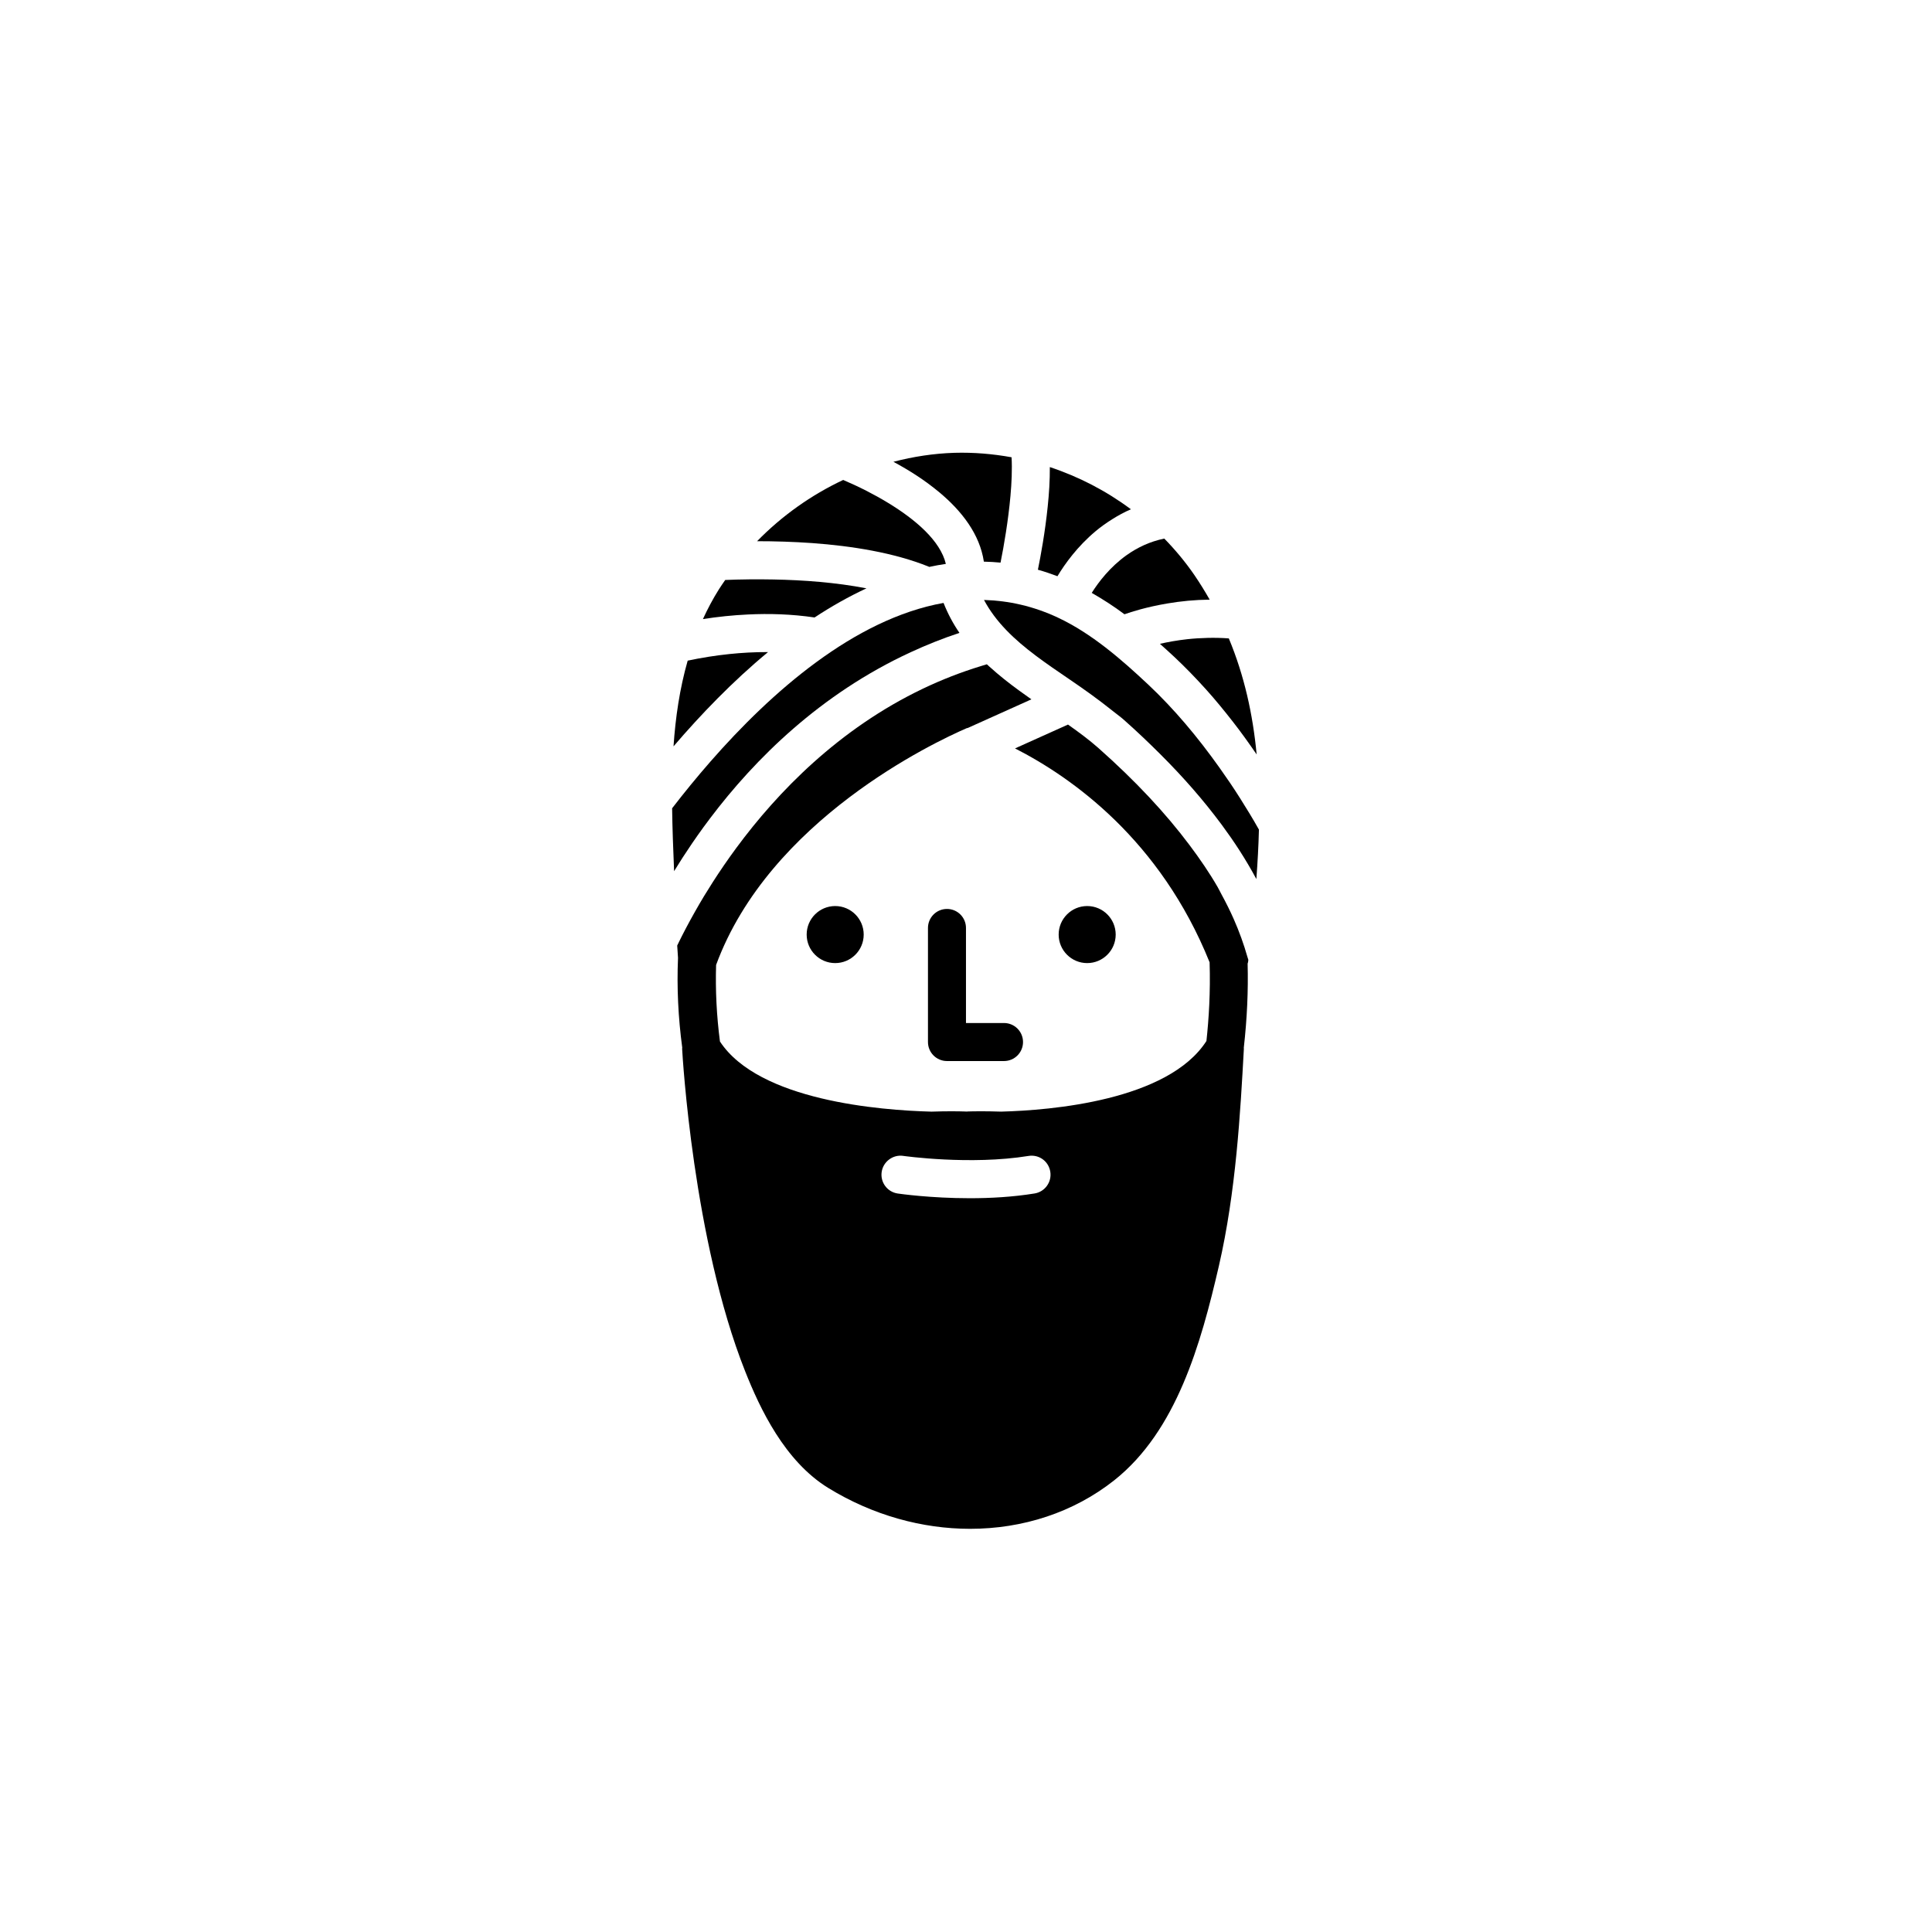 <?xml version="1.0" encoding="UTF-8"?>
<!-- Uploaded to: SVG Find, www.svgrepo.com, Generator: SVG Find Mixer Tools -->
<svg fill="#000000" width="800px" height="800px" version="1.1" viewBox="144 144 512 512" xmlns="http://www.w3.org/2000/svg">
 <g>
  <path d="m372.89 391.67c0 4.172-3.383 7.559-7.555 7.559-4.176 0-7.559-3.387-7.559-7.559s3.383-7.559 7.559-7.559c4.172 0 7.555 3.387 7.555 7.559"/>
  <path d="m439.67 391.67c0 4.172-3.383 7.559-7.559 7.559-4.172 0-7.555-3.387-7.555-7.559s3.383-7.559 7.555-7.559c4.176 0 7.559 3.387 7.559 7.559"/>
  <path d="m434.36 284.76c1.332-1.113 2.801-2.164 4.371-3.148 1.551-0.973 3.184-1.883 4.973-2.648-6.516-4.859-13.789-8.633-21.488-11.184 0.008 1.723-0.035 3.481-0.137 5.262-0.102 1.754-0.25 3.516-0.43 5.25-0.688 6.695-1.832 12.949-2.594 16.691 1.723 0.484 3.449 1.062 5.18 1.723 1.996-3.316 5.305-7.914 10.125-11.945z"/>
  <path d="m433.32 301.12c3.004 1.723 5.914 3.594 8.672 5.668 1.805-0.641 5.883-1.938 11.395-2.867 1.707-0.289 3.527-0.539 5.477-0.719 1.816-0.168 3.734-0.266 5.715-0.289-1.262-2.207-2.602-4.398-4.09-6.566-2.371-3.453-5.047-6.652-7.938-9.617-1.941 0.398-3.742 0.996-5.398 1.746-1.676 0.762-3.211 1.664-4.609 2.66-4.367 3.121-7.391 7.07-9.223 9.984z"/>
  <path d="m472.6 355.49c-1.758-2.793-3.586-5.461-5.445-8.074-5.816-8.18-12.043-15.574-18.746-21.883-7.234-6.805-15.148-13.676-24.031-17.848-6.559-3.078-13.121-4.504-19.609-4.691 3.121 5.867 8.043 10.504 13.746 14.781 2.785 2.086 5.731 4.106 8.738 6.144 3.941 2.676 7.906 5.496 11.66 8.516 0.953 0.766 1.965 1.477 2.875 2.281 3.481 3.082 6.691 6.148 9.762 9.211 6.168 6.148 11.465 12.258 16.004 18.355 0.109 0.148 0.219 0.293 0.328 0.441 1.602 2.172 3.109 4.344 4.512 6.516 1.656 2.57 3.176 5.144 4.555 7.715 0.332-4.426 0.574-8.797 0.68-13.102-1.617-2.894-3.312-5.644-5.027-8.363z"/>
  <path d="m342.3 306.84c5.5-0.262 11.473-0.109 17.57 0.797 4.438-2.926 9.035-5.527 13.754-7.719-8.113-1.574-16.801-2.199-24.578-2.348-2.266-0.043-4.449-0.055-6.516-0.031-2.285 0.023-4.402 0.082-6.34 0.16-0.57 0.832-1.152 1.652-1.688 2.508-1.605 2.551-2.988 5.18-4.219 7.856 1.855-0.293 3.859-0.555 5.961-0.773 1.93-0.199 3.957-0.352 6.055-0.449z"/>
  <path d="m334.17 329.08c4.191-4.227 8.656-8.375 13.371-12.273-3.586-0.016-7.019 0.188-10.191 0.516-1.957 0.203-3.812 0.449-5.535 0.723-2.07 0.328-3.934 0.684-5.57 1.031-2.113 7.383-3.234 15.027-3.754 22.711 1.797-2.106 3.684-4.234 5.637-6.367 1.941-2.121 3.957-4.238 6.043-6.34z"/>
  <path d="m458.67 313.39c-2.75 0.305-5.203 0.758-7.277 1.227 1.32 1.191 2.656 2.383 3.93 3.582 2.844 2.676 5.609 5.531 8.305 8.523 2.441 2.707 4.793 5.594 7.106 8.551 2.164 2.766 4.246 5.684 6.293 8.664-1.008-10.633-3.266-20.883-7.375-30.754-1.938-0.148-3.809-0.18-5.629-0.137-1.867 0.047-3.668 0.156-5.352 0.344z"/>
  <path d="m359.21 287.92c10.531 0.762 21.719 2.539 30.918 6.25 0.043 0.016 0.066 0.055 0.109 0.07 1.465-0.312 2.938-0.59 4.422-0.801-1.453-6.152-8.094-11.777-15.234-16.129-1.941-1.184-3.918-2.277-5.84-3.258-2.176-1.109-4.246-2.055-6.133-2.859-8.457 3.977-16.219 9.477-22.816 16.23 2.293-0.004 4.707 0.035 7.199 0.117 2.402 0.082 4.859 0.199 7.375 0.379z"/>
  <path d="m330.42 363.23c0.586-0.805 1.195-1.617 1.812-2.434 11.809-15.625 29.148-32.891 53.098-43.949 4.121-1.902 8.418-3.637 12.934-5.129-1.66-2.418-3.074-5.051-4.215-7.938-23.699 4.227-45.711 23.691-61.715 41.973-1.812 2.07-3.551 4.125-5.203 6.141-1.77 2.16-3.441 4.269-5.012 6.309 0.074 5.406 0.281 10.746 0.496 15.938 0.012 0.246 0.02 0.48 0.027 0.727 1.43-2.34 3.019-4.805 4.754-7.348 0.961-1.406 1.969-2.836 3.023-4.289z"/>
  <path d="m392.95 274.48c5.934 4.953 10.699 11.094 11.785 18.363 1.469 0.035 2.938 0.109 4.418 0.258 0.906-4.481 2.047-11.18 2.629-17.672 0.156-1.738 0.27-3.453 0.328-5.117 0.062-1.805 0.059-3.531-0.031-5.129-4.965-0.902-10.035-1.328-15.133-1.184-5.481 0.168-10.898 1.004-16.18 2.379 2.078 1.125 4.211 2.367 6.324 3.758 2.008 1.324 3.981 2.781 5.859 4.344z"/>
  <path d="m474.57 397.56c-0.949-3.336-2.148-6.672-3.621-10.008-0.957-2.168-2.043-4.34-3.227-6.512-0.359-0.66-0.664-1.324-1.047-1.984-2.125-3.688-4.656-7.391-7.441-11.105-6.336-8.449-14.285-16.98-24.121-25.695-2.469-2.188-5.223-4.223-8.082-6.238l-2.453 1.105-5.766 2.594-5.82 2.621c15.113 7.703 38.527 24.273 51.566 56.688 0.254 7.949-0.219 15.121-0.84 20.852-10.168 15.801-41.191 18.371-54.41 18.715-4.324-0.145-7.578-0.086-8.898-0.039l-0.148 0.027-0.676-0.027c-1.273-0.043-4.594-0.109-8.727 0.043-13.578-0.348-45.746-2.891-56.062-18.582-0.887-6.781-1.227-13.609-1.023-20.293 14.133-38.418 57.727-58.984 66.508-62.789 0.023 0.008 0.066 0.023 0.09 0.031l6.562-2.953 6.297-2.832 4.102-1.848c-1.062-0.734-2.109-1.496-3.156-2.254-2.762-1.996-5.422-4.109-7.93-6.379-0.242-0.219-0.484-0.434-0.723-0.656-0.508 0.148-1.004 0.305-1.508 0.461-5.43 1.656-10.562 3.676-15.406 5.992-22.297 10.652-38.516 27.371-49.438 42.164-2.348 3.18-4.445 6.262-6.316 9.18-0.777 1.215-1.527 2.406-2.223 3.559-0.902 1.492-1.719 2.902-2.488 4.266-1.742 3.082-3.16 5.812-4.238 8.012-0.156 0.32-0.293 0.609-0.438 0.906 0.062 1.082 0.137 2.176 0.215 3.273-0.336 7.824 0.047 15.836 1.121 23.801 0 0.09-0.035 0.172-0.031 0.266 0.113 2.055 2.941 50.781 16.684 85.441 3.922 9.895 10.48 23.871 22.082 30.988 11.77 7.219 24.852 10.805 37.555 10.805 13.93 0 27.398-4.309 38.195-12.863 16.5-13.082 22.961-36.164 27.723-56.773 4.543-19.684 5.699-40.707 6.629-57.598 0.004-0.078-0.027-0.145-0.023-0.223 0.875-7.769 1.207-15.223 1.016-22.332 0.031-0.148 0.109-0.277 0.125-0.434 0.023-0.191 0.043-0.379 0.066-0.566-0.086-0.27-0.18-0.535-0.254-0.805zm-91.211 52.762c0.176 0.023 17.781 2.512 33.191 0.016 2.805-0.461 5.34 1.418 5.785 4.164 0.449 2.746-1.418 5.336-4.164 5.781-5.797 0.945-11.77 1.258-17.156 1.258-10.391 0-18.594-1.172-19.109-1.246-2.75-0.402-4.656-2.961-4.254-5.711 0.398-2.754 3.004-4.668 5.707-4.262z"/>
  <path d="m394.96 384.88c-2.785 0-5.039 2.254-5.039 5.039v30.23c0 2.781 2.254 5.039 5.039 5.039h15.113c2.785 0 5.039-2.254 5.039-5.039 0-2.781-2.254-5.039-5.039-5.039h-10.078v-25.191c0.004-2.781-2.25-5.039-5.035-5.039z"/>
 </g>
</svg>